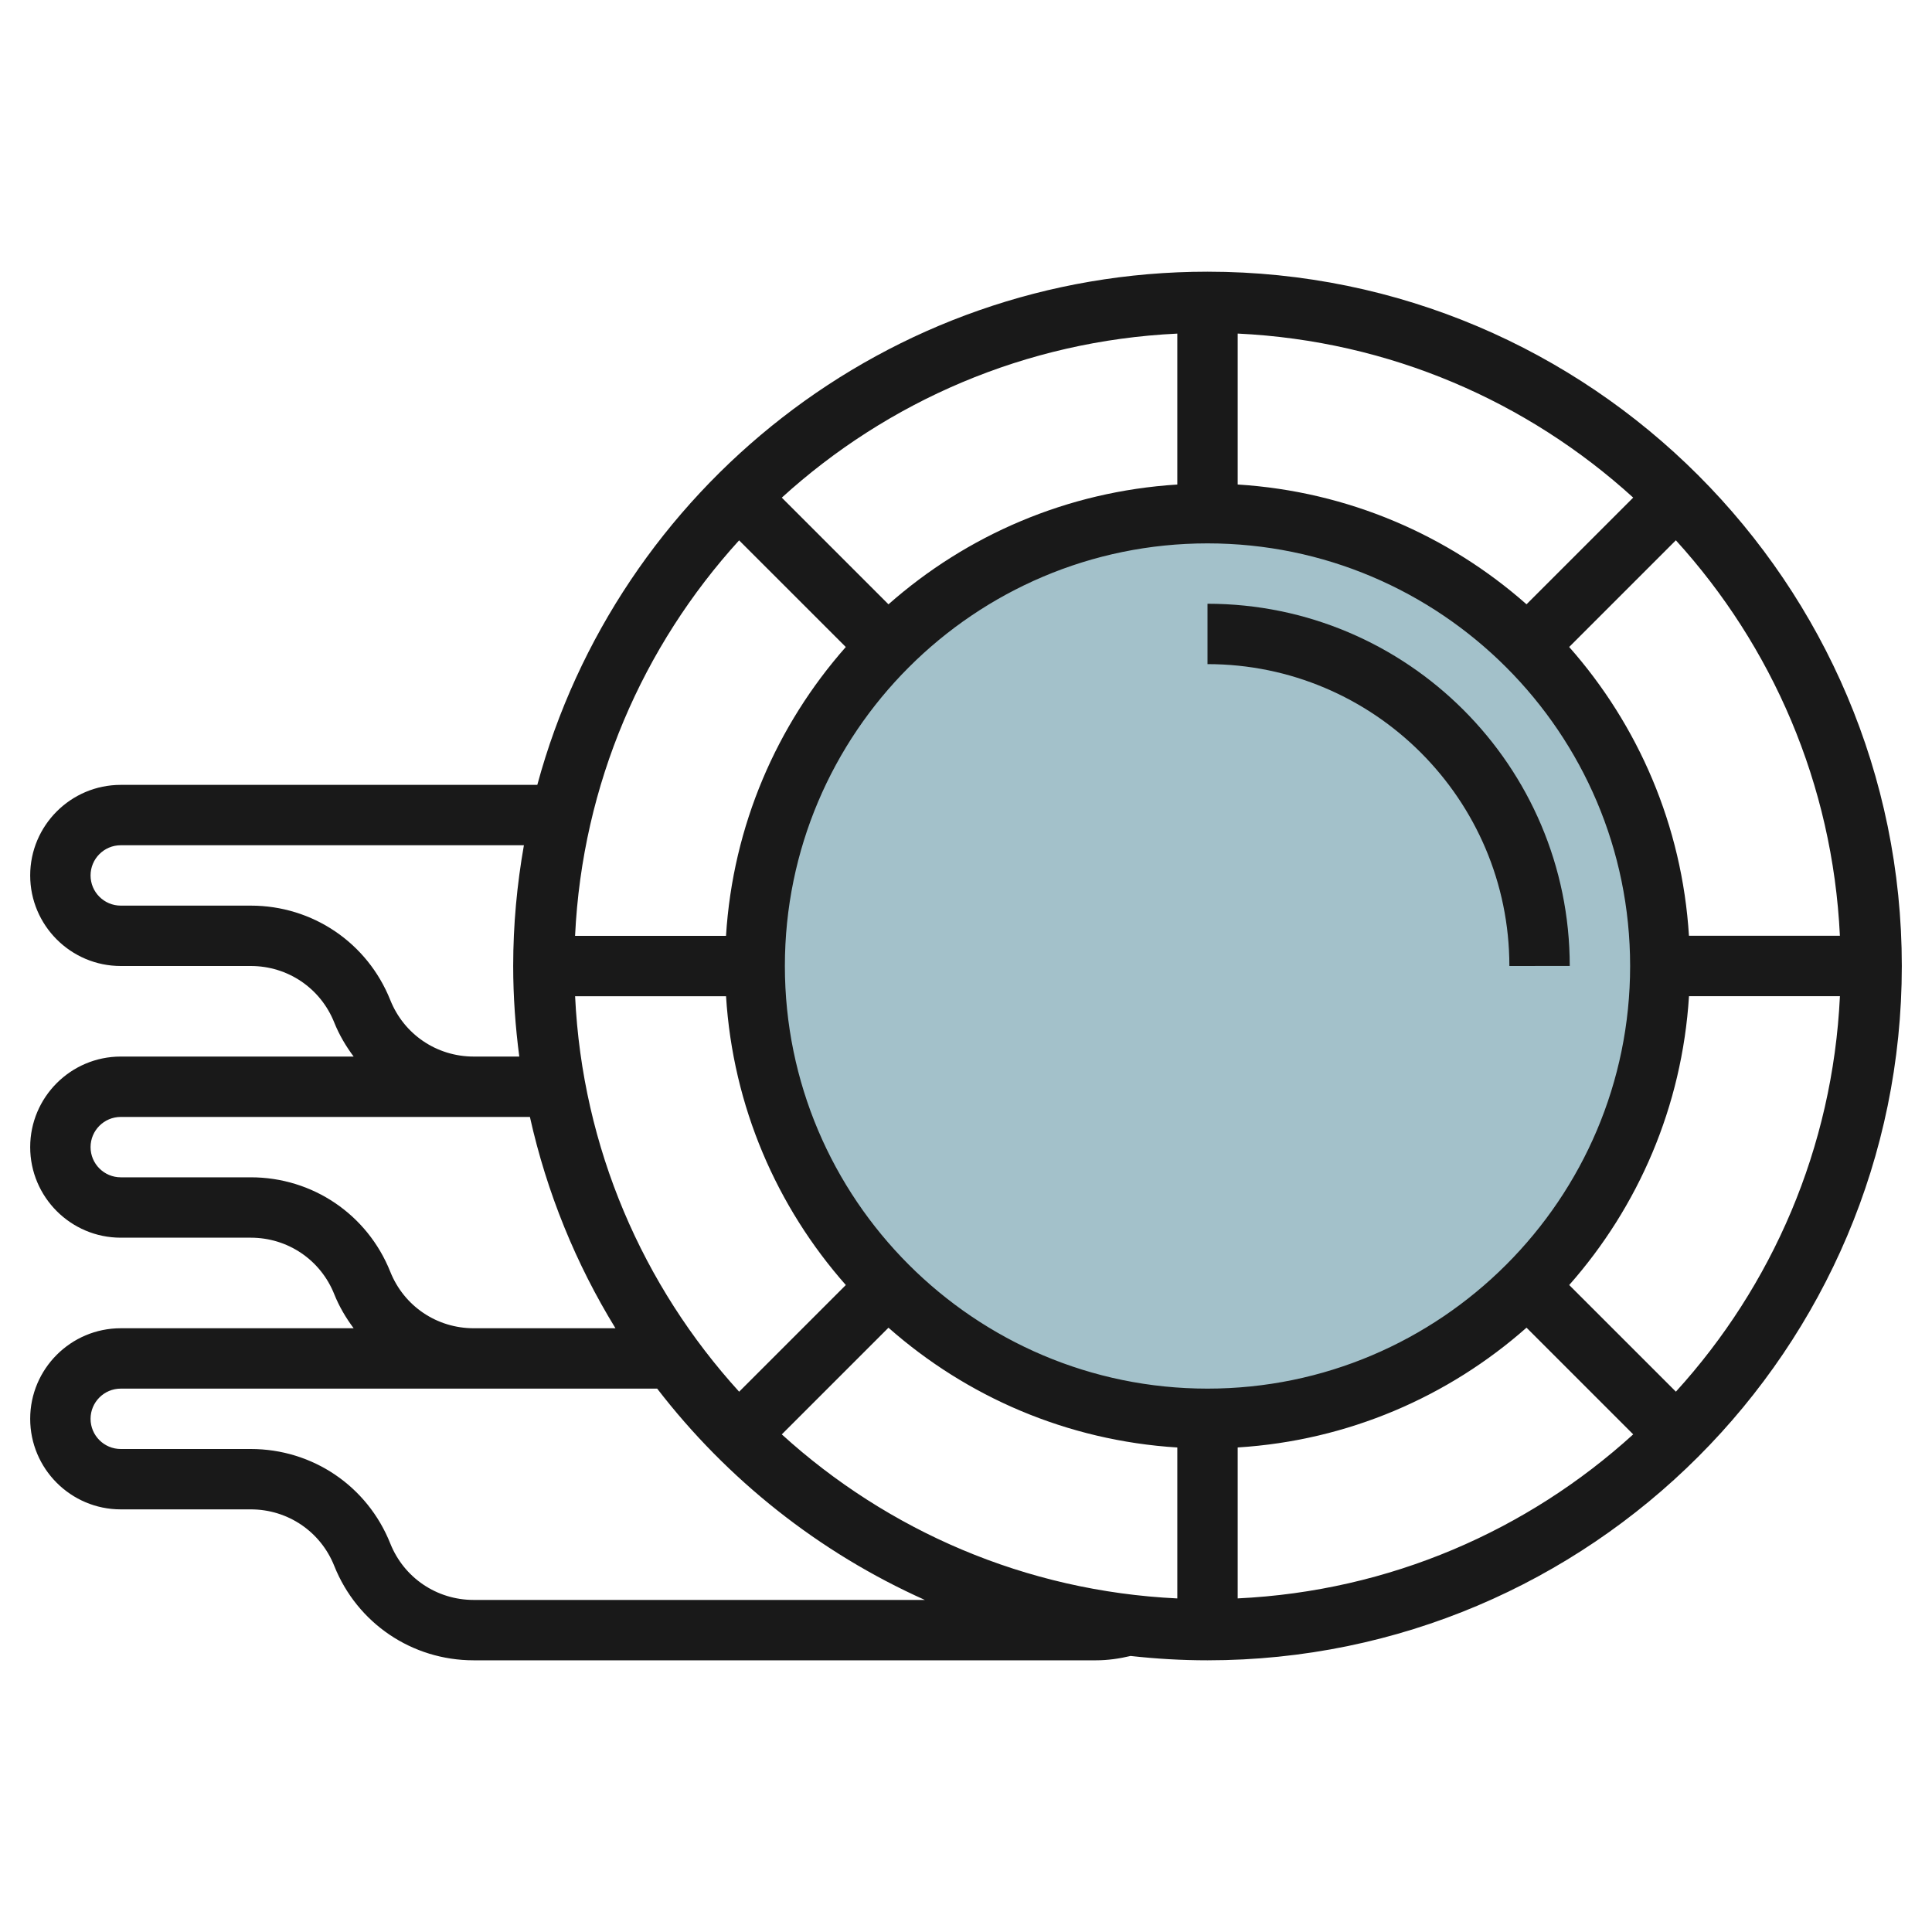 <svg id="Layer_3" enable-background="new 0 0 64 64" height="512" viewBox="0 0 64 64" width="512" xmlns="http://www.w3.org/2000/svg"><g><circle cx="40" cy="32" fill="#a3c1ca" r="15"/><g fill="#191919"><path d="m1 47c0 1.654 1.346 3 3 3h4.308c1.225 0 2.31.734 2.764 1.871.759 1.901 2.574 3.129 4.62 3.129h20.615c.387 0 .77-.055 1.145-.144.837.093 1.687.144 2.548.144 12.683 0 23-10.318 23-23s-10.317-23-23-23c-10.607 0-19.555 7.219-22.201 17h-13.799c-1.654 0-3 1.346-3 3s1.346 3 3 3h4.308c1.225 0 2.31.734 2.764 1.871.165.412.387.786.643 1.129h-7.715c-1.654 0-3 1.346-3 3s1.346 3 3 3h4.308c1.225 0 2.31.734 2.764 1.871.165.412.387.786.643 1.129h-7.715c-1.654 0-3 1.346-3 3zm14.692 6c-1.225 0-2.31-.734-2.764-1.871-.759-1.901-2.574-3.129-4.62-3.129h-4.308c-.552 0-1-.449-1-1s.448-1 1-1h17.77c2.317 3.01 5.361 5.43 8.867 7zm10.206-5.484 3.534-3.534c2.587 2.284 5.91 3.74 9.568 3.968v5c-5.035-.239-9.602-2.251-13.102-5.434zm14.102-29.516c7.72 0 14 6.28 14 14s-6.28 14-14 14-14-6.28-14-14 6.28-14 14-14zm1 29.949c3.658-.228 6.981-1.683 9.568-3.968l3.534 3.534c-3.5 3.184-8.067 5.195-13.102 5.434zm10.982-5.381c2.284-2.587 3.74-5.91 3.968-9.568h5c-.239 5.035-2.25 9.602-5.434 13.101zm3.967-11.568c-.228-3.658-1.683-6.981-3.968-9.568l3.534-3.534c3.184 3.5 5.195 8.067 5.434 13.101h-5zm-5.381-10.982c-2.587-2.284-5.91-3.74-9.568-3.968v-5c5.035.239 9.602 2.25 13.102 5.434zm-11.568-3.967c-3.658.228-6.981 1.683-9.568 3.968l-3.534-3.534c3.5-3.184 8.067-5.195 13.102-5.434zm-10.982 5.382c-2.284 2.587-3.74 5.91-3.968 9.568h-5c.239-5.035 2.25-9.602 5.434-13.101zm-3.967 11.567c.228 3.658 1.683 6.981 3.968 9.568l-3.534 3.534c-3.184-3.5-5.195-8.067-5.434-13.101h5zm-11.122.129c-.76-1.901-2.575-3.129-4.621-3.129h-4.308c-.552 0-1-.449-1-1s.448-1 1-1h13.355c-.229 1.3-.355 2.635-.355 4 0 1.017.073 2.017.202 3h-1.51c-1.224 0-2.309-.734-2.763-1.871zm0 9c-.76-1.901-2.575-3.129-4.621-3.129h-4.308c-.552 0-1-.449-1-1s.448-1 1-1h13.554c.559 2.511 1.526 4.87 2.834 7h-4.695c-1.225 0-2.31-.734-2.764-1.871z"/><path d="m50 32 2-.002c-.001-6.616-5.385-11.998-12-11.998v2c5.513 0 9.999 4.486 10 10z"/></g></g></svg>